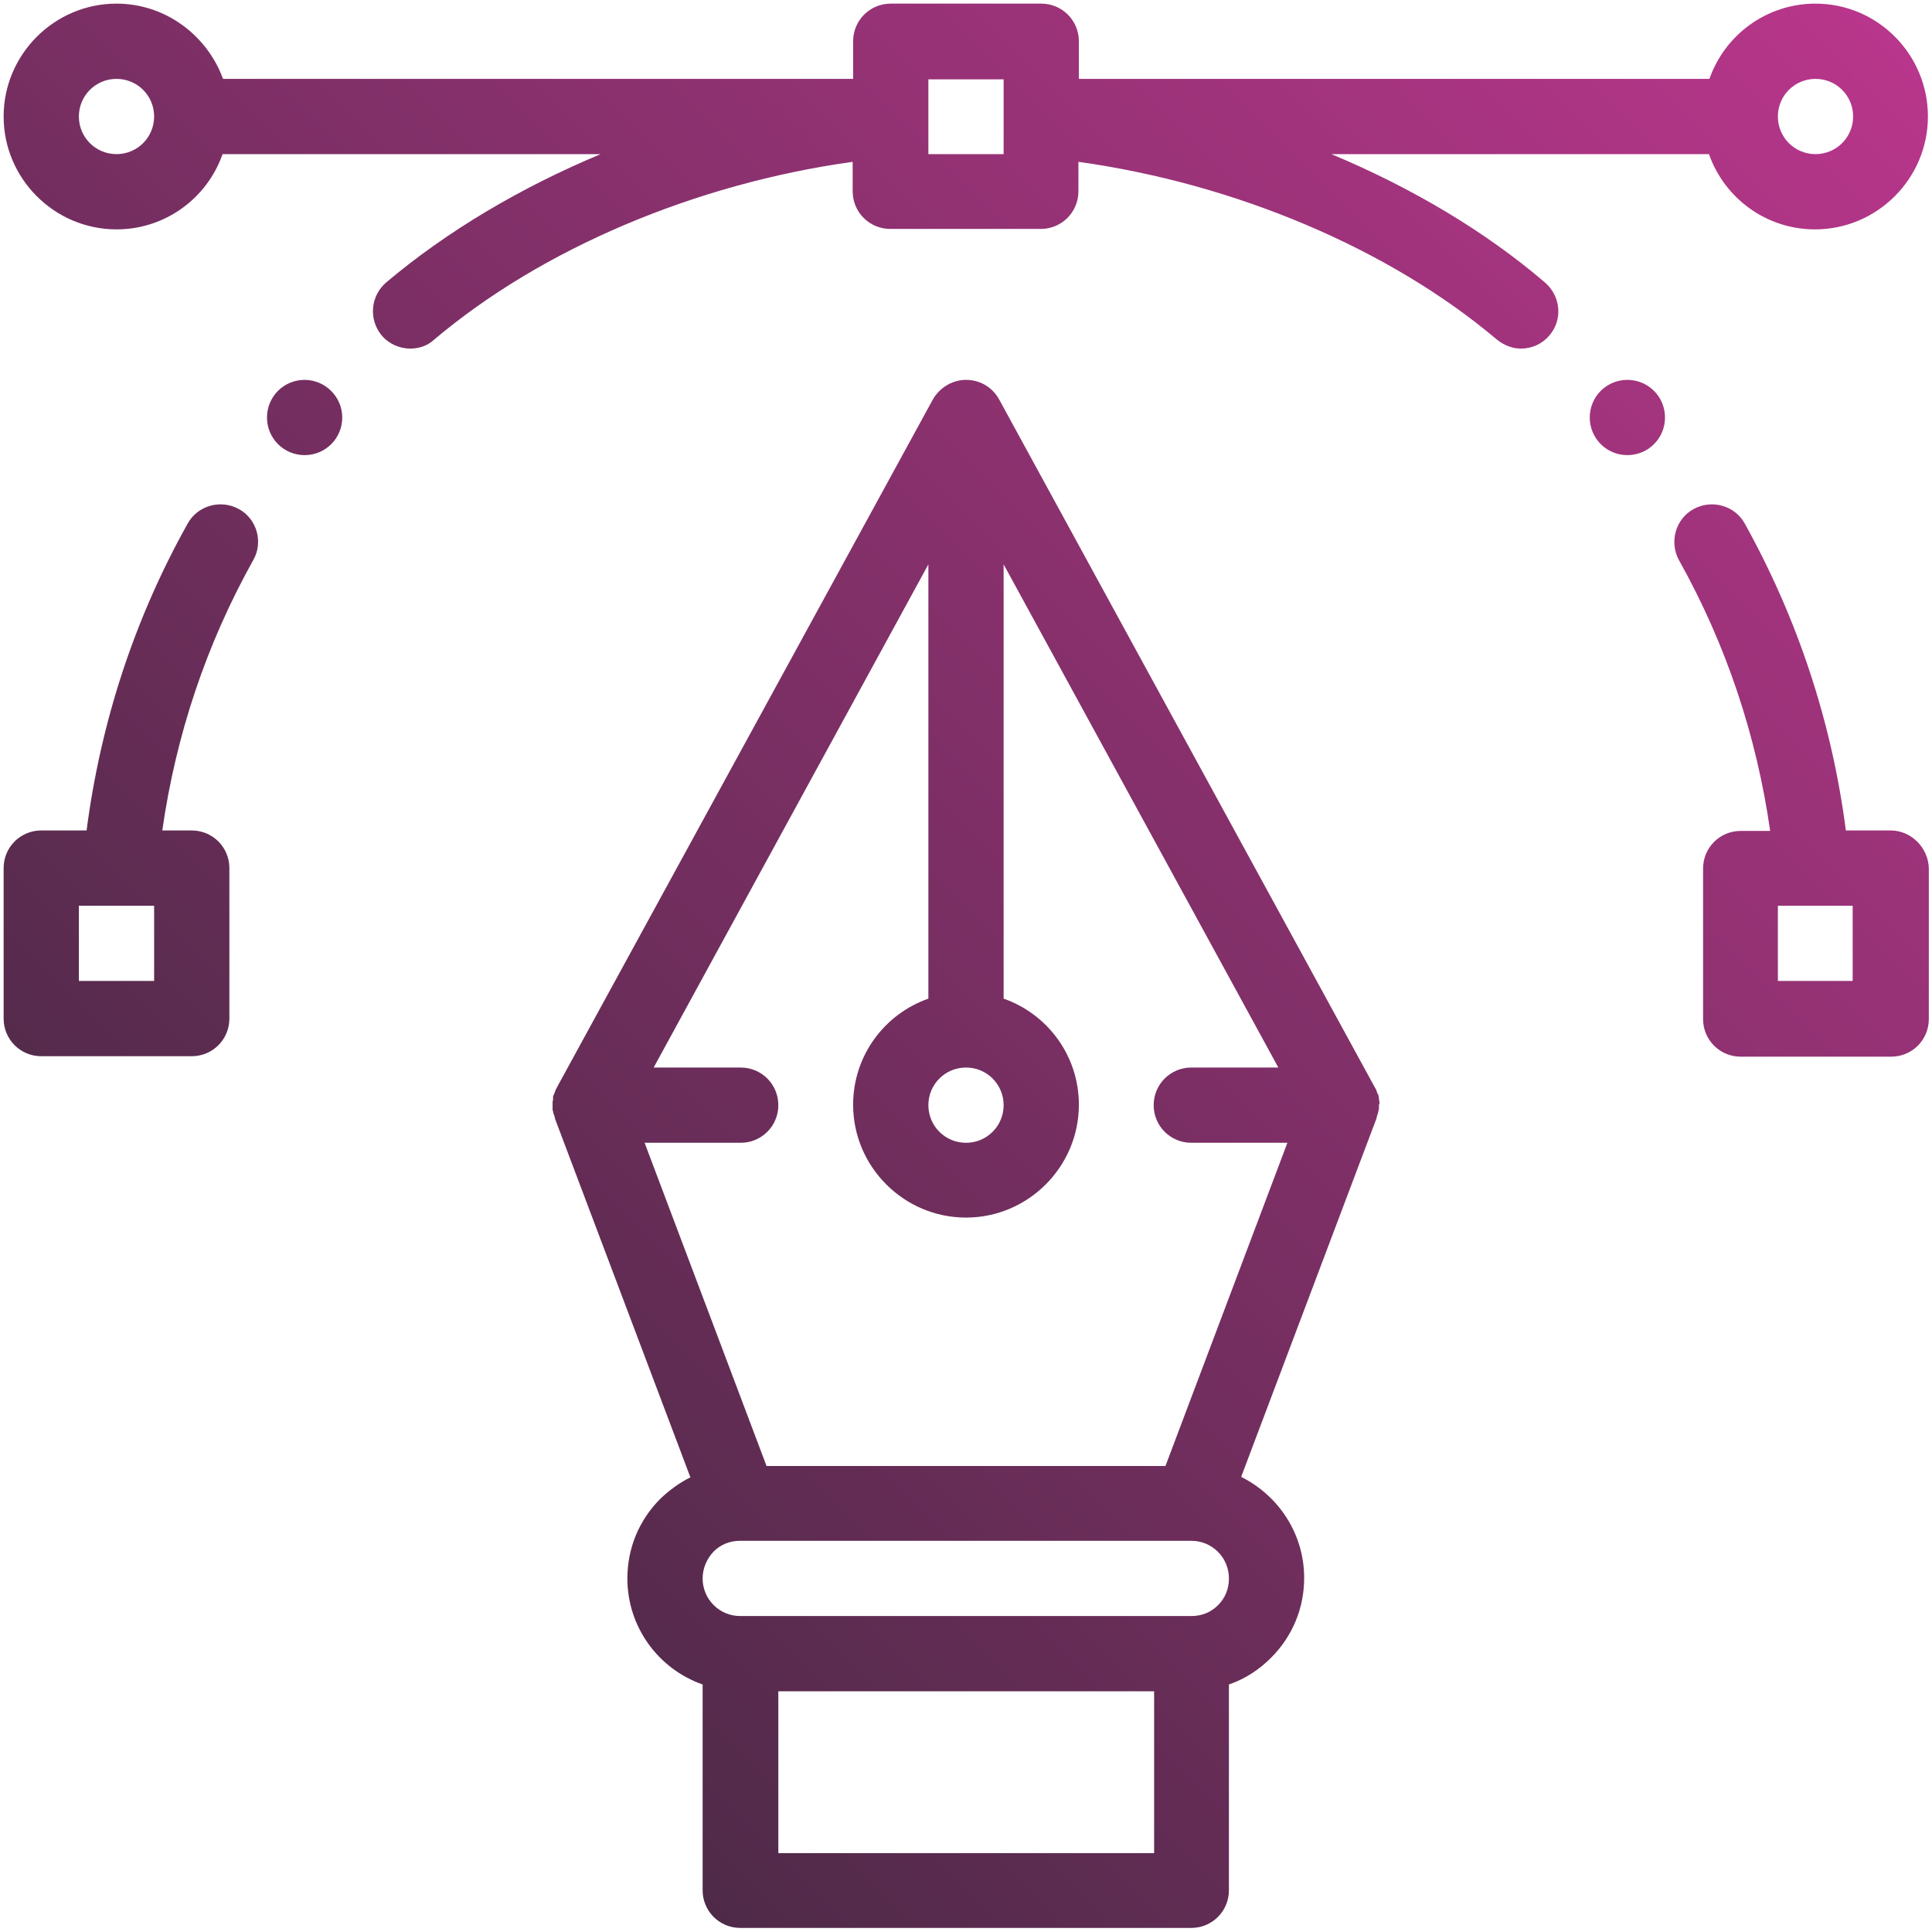 <?xml version="1.0" encoding="utf-8"?>
<!-- Generator: Adobe Illustrator 22.1.0, SVG Export Plug-In . SVG Version: 6.00 Build 0)  -->
<svg version="1.1" id="Layer_1" xmlns="http://www.w3.org/2000/svg" xmlns:xlink="http://www.w3.org/1999/xlink" x="0px" y="0px"
	 viewBox="0 0 426.2 426.2" style="enable-background:new 0 0 426.2 426.2;" xml:space="preserve">
<style type="text/css">
	.st0{fill:url(#SVGID_1_);}
</style>
<linearGradient id="SVGID_1_" gradientUnits="userSpaceOnUse" x1="44.258" y1="309.696" x2="381.939" y2="-27.986">
	<stop  offset="0" style="stop-color:#4F2A48"/>
	<stop  offset="0.997" style="stop-color:#B8368B"/>
</linearGradient>
<path class="st0" d="M359,83.8c-4.6,0-8.3,3.7-8.3,8.3s3.7,8.3,8.3,8.3s8.3-3.7,8.3-8.3S363.6,83.8,359,83.8z M67.2,83.8
	c-4.6,0-8.3,3.7-8.3,8.3s3.7,8.3,8.3,8.3s8.3-3.7,8.3-8.3S71.7,83.8,67.2,83.8z M417.1,183.2h-9.9c-3.1-23.9-10.6-46.6-22.3-67.7
	c-2.2-4-7.3-5.4-11.3-3.2c-4,2.2-5.4,7.3-3.2,11.3c10.4,18.6,17.1,38.7,20.1,59.7h-6.5c-4.6,0-8.3,3.7-8.3,8.3v33.2
	c0,4.6,3.7,8.3,8.3,8.3h33.2c4.6,0,8.3-3.7,8.3-8.3v-33.2C425.4,187,421.6,183.2,417.1,183.2z M408.8,216.4h-16.6v-16.6h7.5
	c0,0,0,0,0,0c0,0,0,0,0,0h9V216.4z M304.3,243.5c0-0.1,0-0.3,0-0.4c0-0.2,0-0.3-0.1-0.5c0-0.1,0-0.2,0-0.3c0-0.2-0.1-0.4-0.1-0.6
	c0-0.1,0-0.2-0.1-0.2c-0.1-0.2-0.2-0.5-0.3-0.7c0,0,0-0.1,0-0.1c-0.1-0.3-0.2-0.5-0.4-0.8L220.4,88.1c-1.5-2.7-4.2-4.3-7.3-4.3
	c-3,0-5.8,1.7-7.3,4.3l-82.9,151.7c-0.1,0.3-0.3,0.5-0.4,0.8c0,0,0,0.1,0,0.1c-0.1,0.2-0.2,0.5-0.3,0.7c0,0.1,0,0.2-0.1,0.2
	c-0.1,0.2-0.1,0.4-0.1,0.6c0,0.1,0,0.2,0,0.3c0,0.2,0,0.3-0.1,0.5c0,0.1,0,0.3,0,0.4c0,0.1,0,0.2,0,0.3c0,0.1,0,0.1,0,0.2
	c0,0.1,0,0.3,0,0.4c0,0.2,0,0.3,0,0.5c0,0.1,0,0.2,0.1,0.3c0,0.2,0.1,0.4,0.1,0.5c0,0.1,0,0.2,0.1,0.3c0.1,0.2,0.1,0.4,0.2,0.6
	c0,0.1,0,0.1,0,0.2l29.9,79.2c-2.4,1.2-4.6,2.8-6.6,4.7c-4.7,4.7-7.3,10.9-7.3,17.6c0,10.8,6.9,20,16.6,23.4v45.4
	c0,4.6,3.7,8.3,8.3,8.3h99.5c4.6,0,8.3-3.7,8.3-8.3v-45.4c3.5-1.2,6.6-3.2,9.3-5.9c4.7-4.7,7.3-10.9,7.3-17.6
	c0-9.8-5.7-18.2-13.9-22.3l29.9-79.2c0-0.1,0-0.1,0-0.2c0.1-0.2,0.1-0.4,0.2-0.6c0-0.1,0.1-0.2,0.1-0.3c0-0.2,0.1-0.4,0.1-0.5
	c0-0.1,0-0.2,0.1-0.3c0-0.2,0-0.3,0-0.5c0-0.1,0-0.3,0-0.4c0-0.1,0-0.1,0-0.2C304.3,243.7,304.3,243.6,304.3,243.5z M213.1,235.5
	c4.6,0,8.3,3.7,8.3,8.3c0,4.6-3.7,8.3-8.3,8.3s-8.3-3.7-8.3-8.3C204.8,239.2,208.5,235.5,213.1,235.5z M254.6,408.8h-82.9v-35.7
	h82.9V408.8z M268.7,354.1c-1.6,1.6-3.6,2.4-5.9,2.4h-99.5c-4.6,0-8.3-3.7-8.3-8.3c0-2.2,0.9-4.3,2.4-5.9c1.6-1.6,3.6-2.4,5.9-2.4
	h99.4c0,0,0,0,0.1,0c0,0,0,0,0,0c4.6,0,8.3,3.7,8.3,8.3C271.1,350.5,270.3,352.5,268.7,354.1z M257.1,323.4h-88l-26.9-71.3h21.2
	c4.6,0,8.3-3.7,8.3-8.3c0-4.6-3.7-8.3-8.3-8.3h-19.2l60.6-111v95.8c-9.7,3.4-16.6,12.6-16.6,23.4c0,13.7,11.2,24.9,24.9,24.9
	s24.9-11.2,24.9-24.9c0-10.8-6.9-20-16.6-23.4v-95.8l60.6,111h-19.2c-4.6,0-8.3,3.7-8.3,8.3c0,4.6,3.7,8.3,8.3,8.3H284L257.1,323.4z
	 M52.7,112.3c-4-2.2-9.1-0.8-11.3,3.2c-11.8,21.1-19.2,43.9-22.3,67.7H9.1c-4.6,0-8.3,3.7-8.3,8.3v33.2c0,4.6,3.7,8.3,8.3,8.3h33.2
	c4.6,0,8.3-3.7,8.3-8.3v-33.2c0-4.6-3.7-8.3-8.3-8.3h-6.5c3-21,9.7-41.1,20.1-59.7C58.1,119.6,56.7,114.5,52.7,112.3z M34,216.4
	H17.4v-16.6h9c0,0,0,0,0,0c0,0,0,0,0,0H34V216.4z M400.5,0.8c-10.8,0-20,6.9-23.4,16.6H238V9.1c0-4.6-3.7-8.3-8.3-8.3h-33.2
	c-4.6,0-8.3,3.7-8.3,8.3v8.3H49.2C45.7,7.8,36.5,0.8,25.7,0.8C12,0.8,0.8,12,0.8,25.7S12,50.6,25.7,50.6c10.8,0,20-6.9,23.4-16.6
	h83.4c-17.7,7.4-33.9,17-47.3,28.3c-3.5,3-3.9,8.2-1,11.7c1.6,1.9,4,2.9,6.3,2.9c1.9,0,3.8-0.6,5.3-2c23.8-20.1,57.7-34.4,92.3-39.2
	v6.5c0,4.6,3.7,8.3,8.3,8.3h33.2c4.6,0,8.3-3.7,8.3-8.3v-6.5c34.5,4.8,68.5,19.1,92.3,39.2c1.6,1.3,3.5,2,5.3,2c2.4,0,4.7-1,6.3-2.9
	c3-3.5,2.5-8.7-1-11.7C327.6,51,311.4,41.4,293.7,34H377c3.4,9.7,12.6,16.6,23.4,16.6c13.7,0,24.9-11.2,24.9-24.9
	S414.2,0.8,400.5,0.8z M25.7,34c-4.6,0-8.3-3.7-8.3-8.3s3.7-8.3,8.3-8.3s8.3,3.7,8.3,8.3S30.3,34,25.7,34z M221.4,25.7v0.7V34h-16.6
	v-7.5v-0.7v-8.3h16.6V25.7z M400.5,34c-4.6,0-8.3-3.7-8.3-8.3s3.7-8.3,8.3-8.3s8.3,3.7,8.3,8.3S405.1,34,400.5,34z"/>
</svg>
